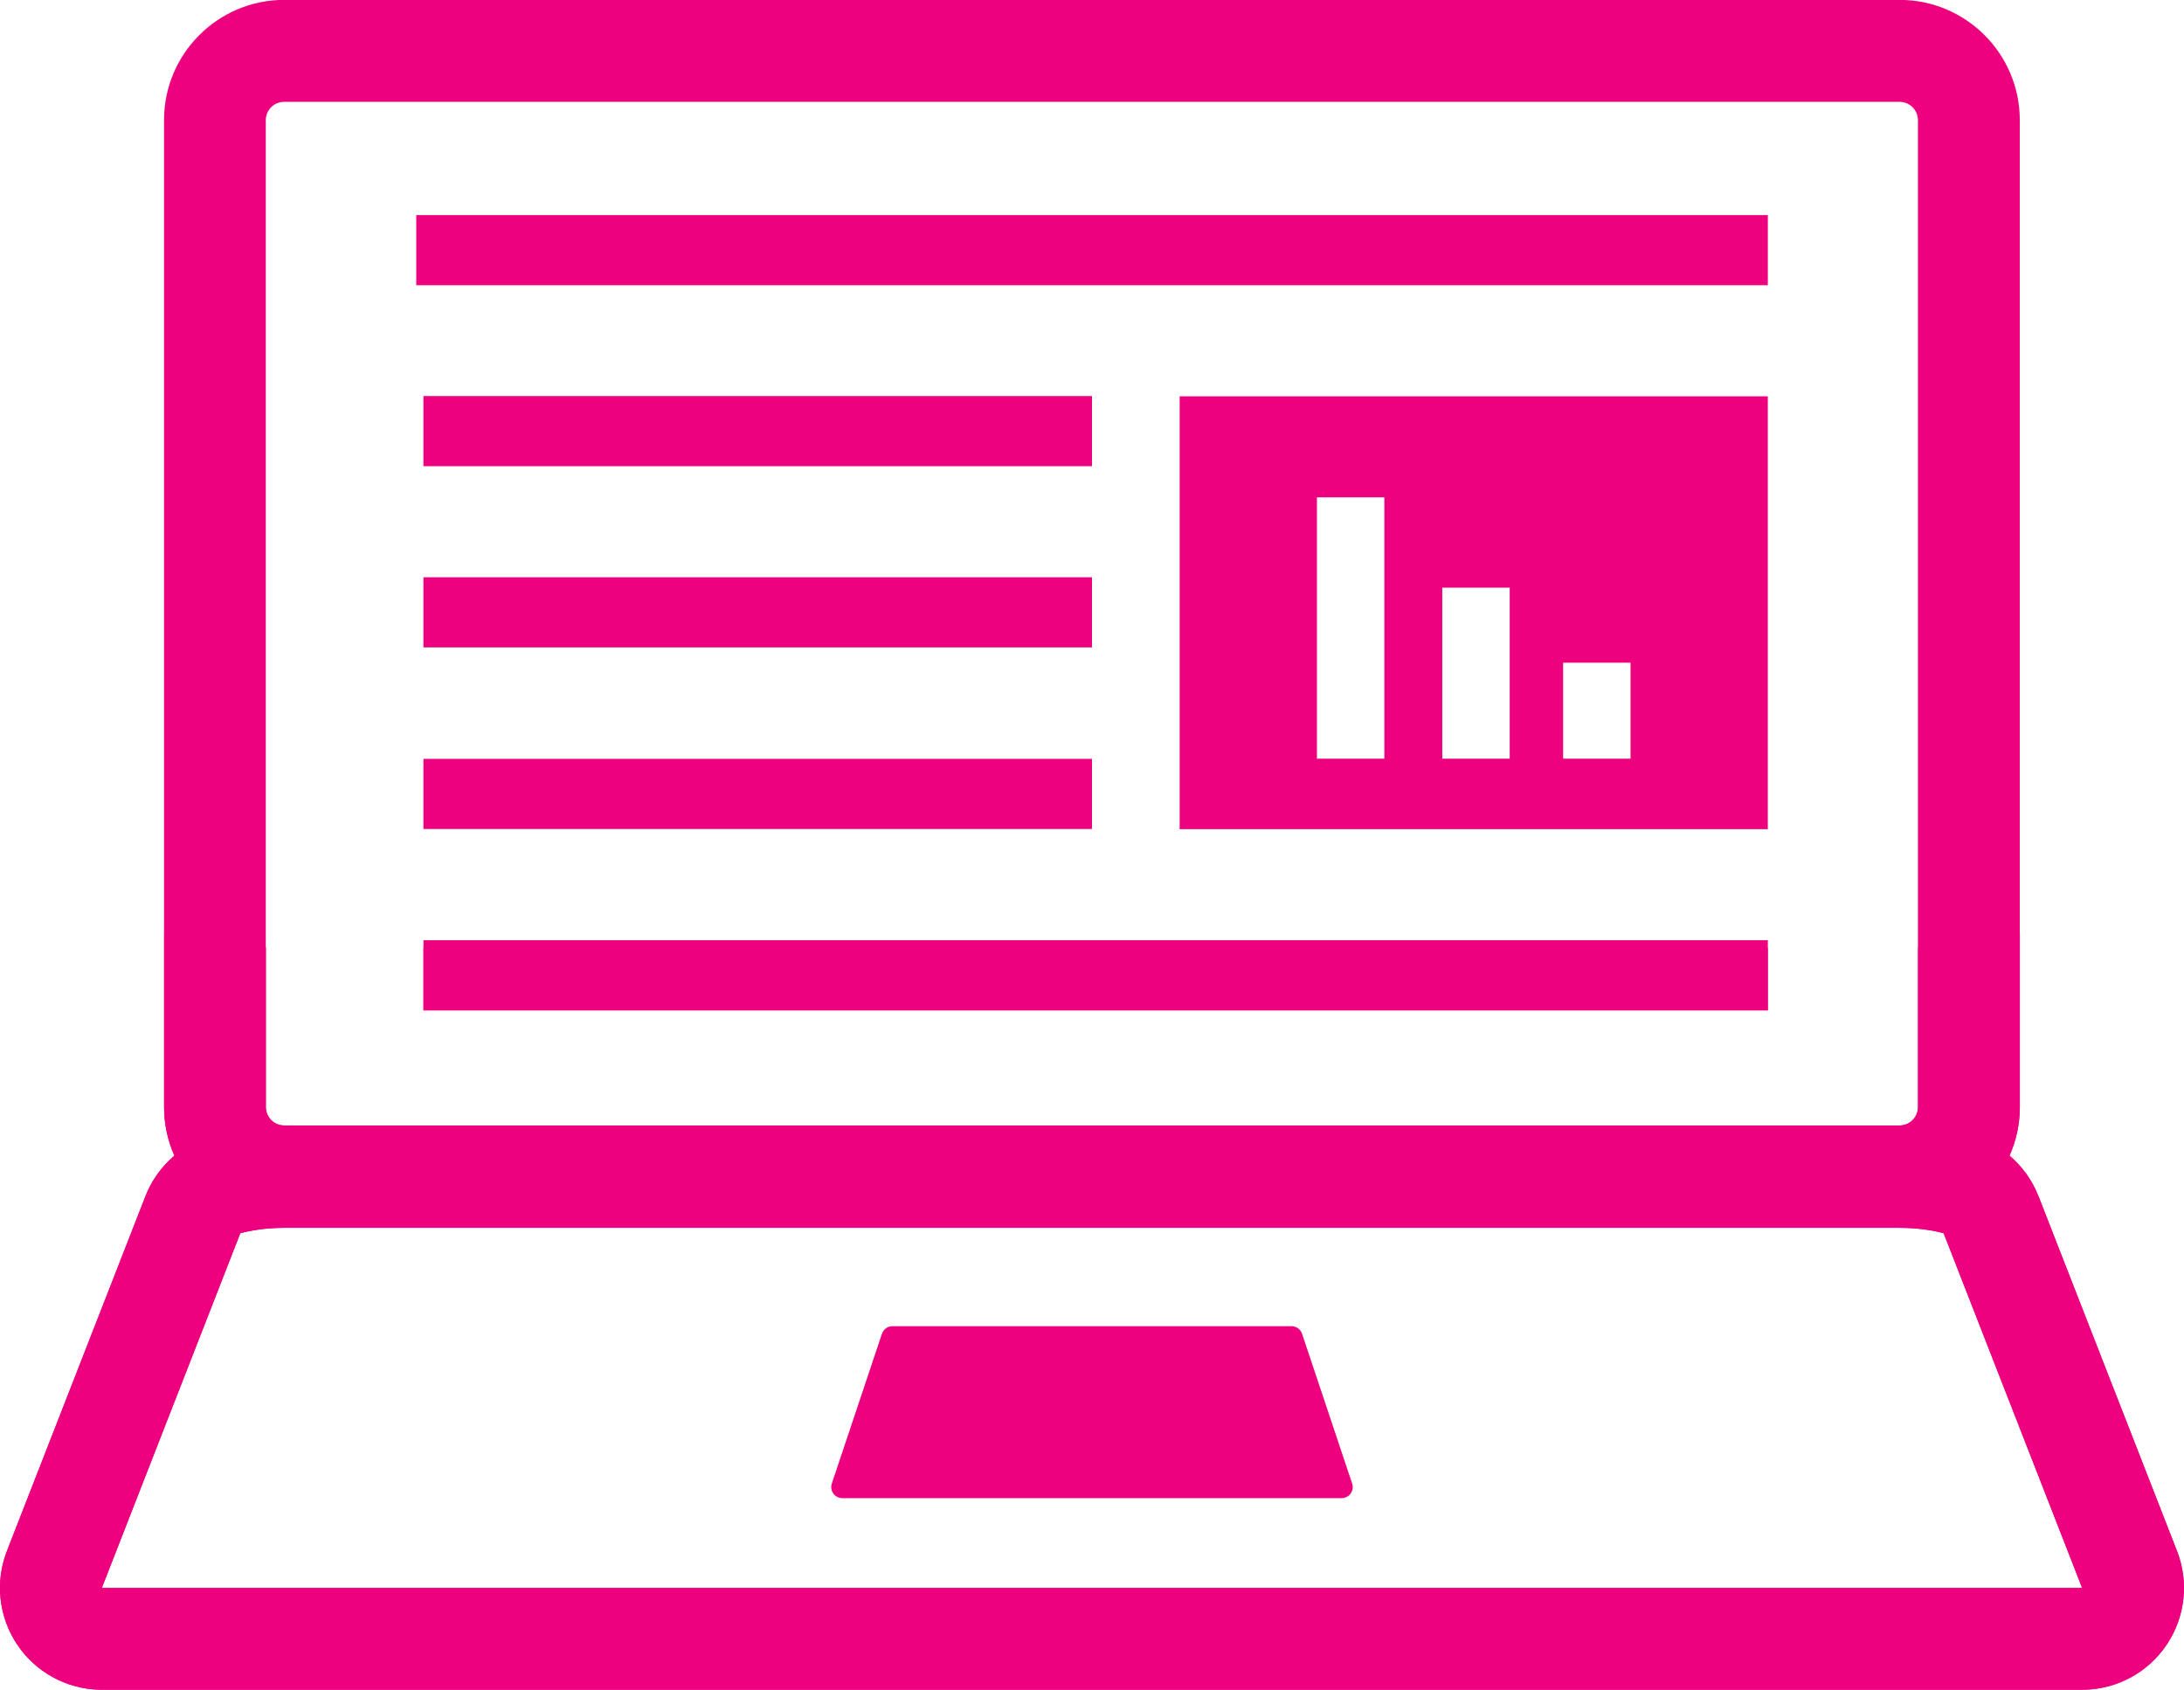 <svg xmlns="http://www.w3.org/2000/svg" viewBox="0 0 215.944 167.032"><g transform="matrix(1.25 0 0-1.25-572.28 590.92)"><path d="m0 0h-155.96c-.117 0-.233 0-.343.003l10.954 28.05c.761.21 1.982.428 3.478.428h127.78c1.495 0 2.718-.218 3.479-.428l10.954-28.05c-.112-.002-.226-.003-.345-.003m-143.33 116.07c0 .801.651 1.453 1.453 1.453h127.78c.802 0 1.453-.652 1.453-1.453v-78.04c0-.802-.651-1.454-1.453-1.454h-127.78c-.802 0-1.453.652-1.453 1.454v78.04zm151.17-113.13l-10.954 28.05c-.492 1.258-1.286 2.351-2.288 3.203.522 1.176.815 2.478.815 3.846v78.04c0 5.242-4.263 9.506-9.506 9.506h-127.78c-5.242 0-9.505-4.264-9.505-9.506v-78.04c0-1.368.292-2.67.815-3.846-1-.851-1.797-1.945-2.287-3.203l-10.955-28.05c-.957-2.449-.658-5.21.801-7.398 1.458-2.187 3.893-3.524 6.521-3.582.167-.004.343-.006.521-.006h155.96c.179 0 .352.002.522.006 2.629.058 5.063 1.394 6.522 3.582 1.459 2.187 1.758 4.949.801 7.398" transform="translate(622.18 347.16)" fill="#ED017F"/><path d="m586.8 412.74h-5.334v7.59h5.334v-7.59m-9.558 0h-5.334v13.524h5.334v-13.524m-9.916 0h-5.333v20.667h5.333v-20.667m-16.192-5.574h46.524v34.23h-46.524v-34.23" fill="#ED017F"/><path d="m597.66 450.18h-106.91v5.546h106.91v-5.546" fill="#ED017F"/><path d="m544.2 435.87h-52.884v5.546h52.884v-5.546" fill="#ED017F"/><path d="m544.2 421.54h-52.884v5.546h52.884v-5.546" fill="#ED017F"/><path d="m544.2 407.18h-52.884v5.546h52.884v-5.546" fill="#ED017F"/><path d="m597.66 392.84h-106.34v5.546h106.34v-5.546" fill="#ED017F"/><path d="m491.32 392.84h106.34v4.939h-106.34v-4.939" fill="#ED017F"/><path d="m0 0h-155.96c-.117 0-.233 0-.343.003l10.955 28.05c.76.21 1.982.428 3.477.428h127.78c1.495 0 2.718-.218 3.478-.428l10.954-28.05c-.111-.003-.226-.003-.343-.003m-3.11 30.979c-.491 1.258-1.286 2.351-2.288 3.203.522 1.176.815 2.478.815 3.846v13.761c-2.586-.661-5.282-1.044-8.05-1.136v-12.625c0-.802-.652-1.454-1.454-1.454h-127.78c-.801 0-1.453.652-1.453 1.454v12.625c-2.77.092-5.466.475-8.05 1.135v-13.76c0-1.368.292-2.67.815-3.846-1-.851-1.797-1.945-2.288-3.203l-10.955-28.05c-.956-2.449-.657-5.21.802-7.398 1.458-2.187 3.893-3.524 6.521-3.582.168-.004.343-.006.521-.006h155.96c.178 0 .351.002.521.006 2.628.058 5.063 1.394 6.522 3.582 1.459 2.187 1.758 4.949.801 7.398l-10.954 28.05" transform="translate(622.18 347.16)" fill="#ED017F"/><path d="m0 0l-3.963 11.846c-.12.358-.457.598-.834.598h-31.562c-.378 0-.714-.24-.835-.598l-3.965-11.846c-.089-.268-.044-.563.121-.793.165-.228.431-.364.713-.364h39.493c.281 0 .547.136.714.364.164.23.208.525.118.793" transform="translate(564.78 355.42)" fill="#ED017F"/></g></svg>